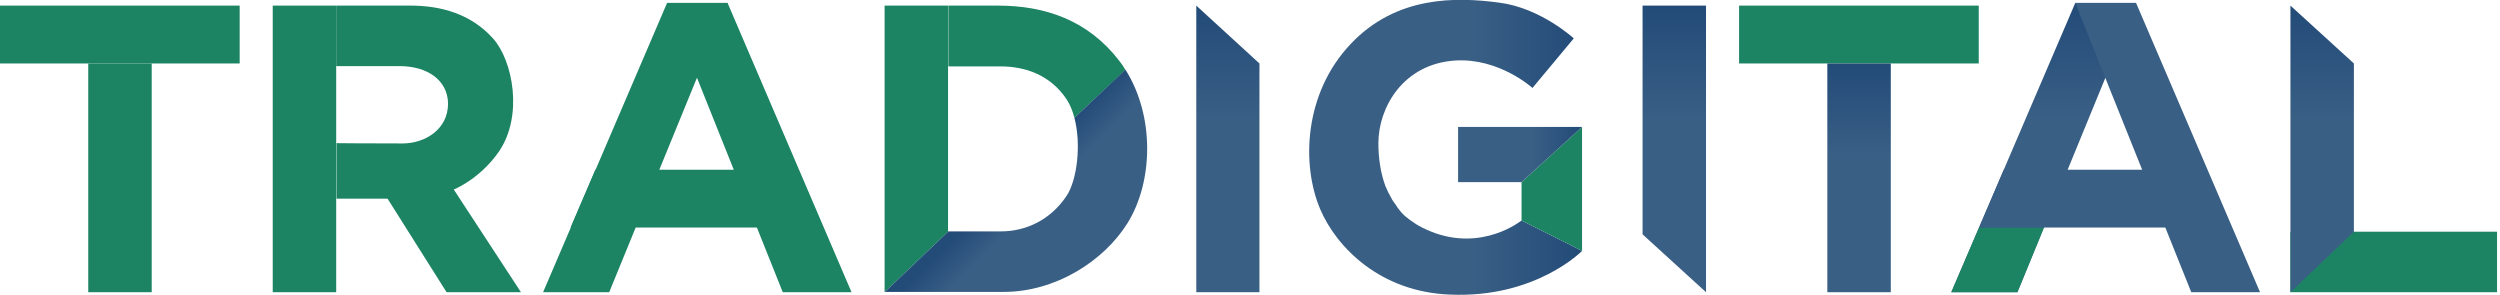 <?xml version="1.0" encoding="utf-8"?>
<!-- Generator: Adobe Illustrator 25.4.1, SVG Export Plug-In . SVG Version: 6.00 Build 0)  -->
<svg version="1.1" id="jasperのコピー_3" xmlns="http://www.w3.org/2000/svg" xmlns:xlink="http://www.w3.org/1999/xlink"
	 x="0px" y="0px" viewBox="0 0 847 100" style="enable-background:new 0 0 847 100;" xml:space="preserve">
<style type="text/css">
	.st0{fill:#1C8463;}
	.st1{fill:url(#SVGID_1_);}
	.st2{fill:url(#SVGID_00000094609233818340446170000015517145709717064637_);}
	.st3{fill:url(#SVGID_00000003823466147928839780000004005054424937225653_);}
	.st4{fill:url(#SVGID_00000012459130820264313290000015746157295436552585_);}
	.st5{fill:url(#SVGID_00000018202202029891442150000014586396308365070772_);}
	.st6{fill:#395F85;}
	.st7{fill:url(#SVGID_00000020378201333975641470000012319421235692903810_);}
	.st8{fill:url(#SVGID_00000066514608270196450000000010442430185007713449_);}
	.st9{fill:url(#SVGID_00000146463130196937957240000013183988369089338023_);}
</style>
<g>
	<rect y="1.9" class="st0" width="81.2" height="19.6"/>
	<rect x="29.9" y="21.5" class="st0" width="21.5" height="77.5"/>
</g>
<g>
	<rect x="589.2" y="1.9" class="st0" width="81.2" height="19.6"/>
	<linearGradient id="SVGID_1_" gradientUnits="userSpaceOnUse" x1="629.845" y1="21.501" x2="629.845" y2="99.006">
		<stop  offset="0" style="stop-color:#234B78"/>
		<stop  offset="0.4" style="stop-color:#395F85"/>
	</linearGradient>
	<rect x="619.1" y="21.5" class="st1" width="21.5" height="77.5"/>
</g>
<g>
	
		<linearGradient id="SVGID_00000146464074478274685050000007899901343457099158_" gradientUnits="userSpaceOnUse" x1="416.006" y1="1.891" x2="416.006" y2="99.006">
		<stop  offset="0" style="stop-color:#234B78"/>
		<stop  offset="0.4" style="stop-color:#395F85"/>
	</linearGradient>
	<polygon style="fill:url(#SVGID_00000146464074478274685050000007899901343457099158_);" points="426.7,21.5 405.3,1.9 405.3,99 
		426.7,99 	"/>
</g>
<linearGradient id="SVGID_00000053524626930690957670000013408598138169307556_" gradientUnits="userSpaceOnUse" x1="567.28" y1="1.891" x2="567.28" y2="99.006">
	<stop  offset="0" style="stop-color:#234B78"/>
	<stop  offset="0.4" style="stop-color:#395F85"/>
</linearGradient>
<polygon style="fill:url(#SVGID_00000053524626930690957670000013408598138169307556_);" points="556.5,79.4 578,99 578,1.9 
	556.5,1.9 "/>
<g>
	<polygon class="st0" points="321.2,78.5 299.7,99 299.7,1.9 321.2,1.9 	"/>
	<path class="st0" d="M364,39.9c-0.6-2.4-1.5-4.5-2.6-6.2c-5.5-8.3-14-11.2-22.4-11.2c-7.5,0-17.7,0-17.7,0V1.9c0,0,7.5,0,16.8,0
		c15.9,0,30.5,4.9,41.1,18.7c0.8,1,1.5,2,2.1,3.1L364,39.9z"/>
	<g>
		
			<linearGradient id="SVGID_00000000198801462071321910000007318746835599209142_" gradientUnits="userSpaceOnUse" x1="341.177" y1="61.997" x2="362.613" y2="83.433">
			<stop  offset="0" style="stop-color:#234B78"/>
			<stop  offset="0.4" style="stop-color:#395F85"/>
		</linearGradient>
		<path style="fill:url(#SVGID_00000000198801462071321910000007318746835599209142_);" d="M381.3,23.6c10,15.8,9.4,38,0.7,52
			c-8,12.8-24.3,23.3-42,23.3c-15.4,0-40.2,0-40.2,0l21.5-20.5c0,0,10.3,0,17.7,0c8.4,0,16.8-3.7,22.4-12.1c3.5-5.3,5-17.4,2.6-26.4
			L381.3,23.6z"/>
	</g>
</g>
<g>
	<polygon class="st0" points="206.4,99 184,99 226,1 246.5,1 	"/>
	<polygon class="st0" points="265.2,99 288.5,99 246.5,1 226,1 	"/>
	<polygon class="st0" points="256.8,77.1 193.3,77.1 201.7,57.5 249.3,57.5 	"/>
</g>
<g>
	
		<linearGradient id="SVGID_00000150080176713943540730000013521635701150043278_" gradientUnits="userSpaceOnUse" x1="692.409" y1="0.957" x2="692.409" y2="99.006">
		<stop  offset="0" style="stop-color:#234B78"/>
		<stop  offset="0.4" style="stop-color:#395F85"/>
	</linearGradient>
	<polygon style="fill:url(#SVGID_00000150080176713943540730000013521635701150043278_);" points="683.5,99 661.1,99 703.1,1 
		723.7,1 	"/>
	<polygon class="st0" points="683.5,99 661.1,99 670.5,77.1 692.5,77.1 	"/>
	<polygon class="st6" points="742.4,99 765.7,99 723.7,1 703.1,1 	"/>
	<polygon class="st6" points="734,77.1 670.5,77.1 678.9,57.5 726.5,57.5 	"/>
</g>
<g>
	<rect x="776" y="78.5" class="st0" width="70" height="20.5"/>
	
		<linearGradient id="SVGID_00000096749880100810166850000013032856789180550075_" gradientUnits="userSpaceOnUse" x1="786.722" y1="1.891" x2="786.722" y2="99.006">
		<stop  offset="0" style="stop-color:#234B78"/>
		<stop  offset="0.4" style="stop-color:#395F85"/>
	</linearGradient>
	<polygon style="fill:url(#SVGID_00000096749880100810166850000013032856789180550075_);" points="797.5,21.5 776,1.9 776,99 
		797.5,78.5 	"/>
</g>
<g>
	<g>
		
			<linearGradient id="SVGID_00000119810915494435257010000003537206061501088646_" gradientUnits="userSpaceOnUse" x1="535.998" y1="50" x2="443.528" y2="50">
			<stop  offset="0" style="stop-color:#234B78"/>
			<stop  offset="0.4" style="stop-color:#395F85"/>
		</linearGradient>
		<path style="fill:url(#SVGID_00000119810915494435257010000003537206061501088646_);" d="M515.5,74.7c0,0-13.3,10.8-30.8,3.7
			c-0.5-0.2-0.9-0.4-1.4-0.6c-0.1-0.1-0.3-0.1-0.4-0.2c-0.3-0.1-0.6-0.3-0.9-0.4c-0.2-0.1-0.3-0.2-0.5-0.3c-0.3-0.1-0.5-0.3-0.8-0.4
			c-0.2-0.1-0.3-0.2-0.5-0.3c-0.3-0.2-0.5-0.3-0.8-0.5c-0.1-0.1-0.3-0.2-0.4-0.3c-0.3-0.2-0.6-0.4-0.9-0.6c-0.1-0.1-0.2-0.1-0.3-0.2
			c-0.4-0.3-0.7-0.5-1-0.8c-0.1-0.1-0.2-0.1-0.3-0.2c-0.2-0.2-0.5-0.4-0.7-0.6c-0.1-0.1-0.2-0.2-0.3-0.3c-0.2-0.2-0.4-0.4-0.6-0.6
			c-0.1-0.1-0.2-0.2-0.3-0.4c-0.2-0.2-0.4-0.4-0.5-0.6c-0.1-0.1-0.2-0.2-0.3-0.4c-0.2-0.2-0.4-0.4-0.5-0.7c-0.1-0.1-0.2-0.2-0.2-0.3
			c-0.2-0.3-0.5-0.7-0.7-1c0,0,0-0.1-0.1-0.1c-0.2-0.3-0.4-0.6-0.6-0.9c-0.1-0.1-0.1-0.2-0.2-0.4c-0.1-0.2-0.3-0.5-0.4-0.7
			c-0.1-0.1-0.1-0.3-0.2-0.4c-0.1-0.2-0.2-0.5-0.4-0.7c-0.1-0.1-0.1-0.3-0.2-0.4c-0.1-0.2-0.2-0.5-0.3-0.7c-0.1-0.1-0.1-0.3-0.2-0.4
			c-0.1-0.3-0.2-0.6-0.4-0.9c-1.7-4.6-2.4-9.6-2.4-14.6c0-12.1,8.4-26.9,26.1-28c14.9-0.9,26.1,9.3,26.1,9.3l14-16.8
			c0,0-11.2-10.3-25.2-12.1c-14.9-2-35-2.3-50.4,14c-15.9,16.8-16.7,41-10.3,56c5.6,13.1,20.5,28,43.9,28.9
			C520.3,101.1,536,85,536,85L515.5,74.7z"/>
	</g>
	<polygon class="st0" points="536,85 515.5,74.7 515.5,61.7 536,43 	"/>
	<g>
		
			<linearGradient id="SVGID_00000031908483355155223390000001891506912106936749_" gradientUnits="userSpaceOnUse" x1="535.998" y1="52.316" x2="493.977" y2="52.316">
			<stop  offset="0" style="stop-color:#234B78"/>
			<stop  offset="0.4" style="stop-color:#395F85"/>
		</linearGradient>
		<polygon style="fill:url(#SVGID_00000031908483355155223390000001891506912106936749_);" points="515.5,61.7 494,61.7 494,43 
			536,43 		"/>
	</g>
</g>
<g>
	<polygon class="st0" points="128.9,63.5 153.6,64 176.5,99 151.3,99 	"/>
	<rect x="92.4" y="1.9" class="st0" width="21.5" height="97.1"/>
	<path class="st0" d="M135.4,22.4c-7.5,0-21.5,0-21.5,0V1.9c0,0,20.5,0,25.2,0c10.3,0,20.5,2.8,28,11.2c6.6,7.4,10.3,26.1,1.9,38.3
		c-6.1,8.8-16.8,15.9-28.9,15.9c-6.5,0-26.1,0-26.1,0V48.5c0,0,9.3,0.1,22.4,0.1c7.5,0,15.4-4.7,15.4-13.5
		C151.7,27.1,144.7,22.4,135.4,22.4z"/>
</g>
</svg>
